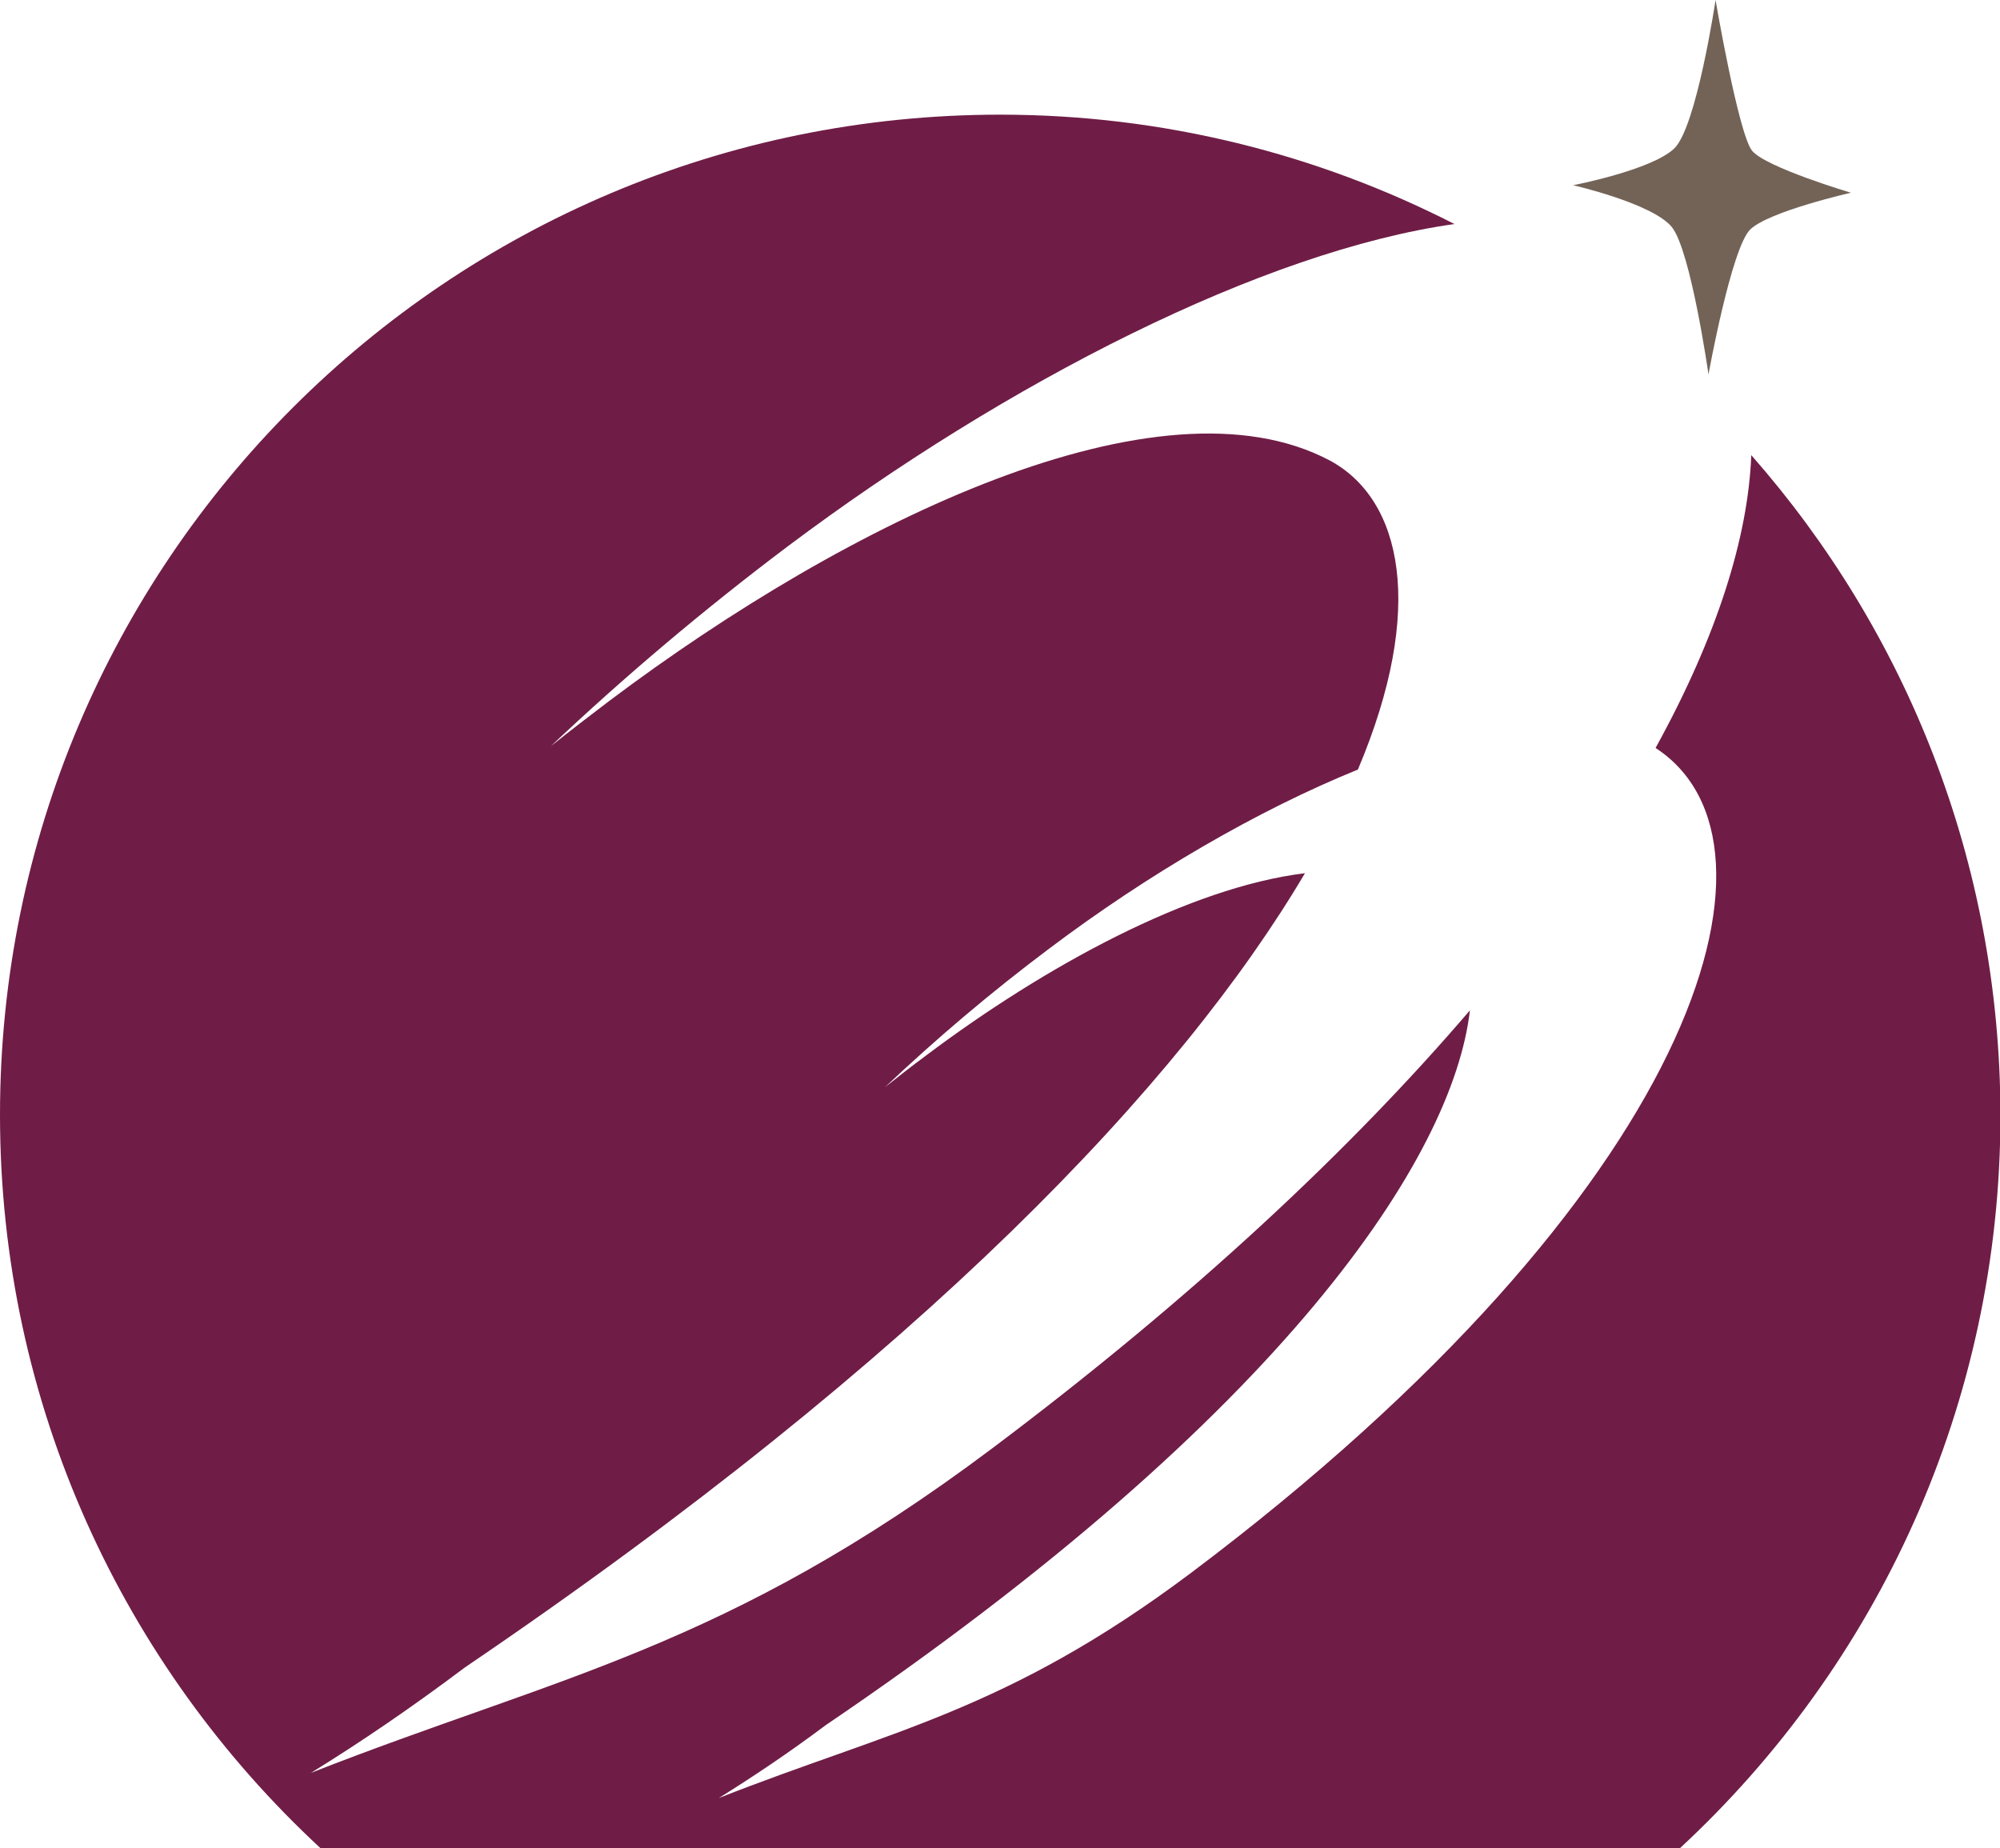 <svg xmlns="http://www.w3.org/2000/svg" version="1.1" xmlns:xlink="http://www.w3.org/1999/xlink" width="453.5" height="419.1"><svg version="1.1" id="SvgjsSvg1011" xmlns="http://www.w3.org/2000/svg" xmlns:xlink="http://www.w3.org/1999/xlink" x="0px" y="0px" viewBox="0 0 453.5 419.1" style="enable-background:new 0 0 453.5 419.1;" xml:space="preserve">
<style type="text/css">
	.st0{fill:#6F1D46;}
	.st1{fill:#736357;}
</style>
<g>
	<path class="st0" d="M397.1,103.2c-0.7,18.5-7.7,41-21.7,66.4c33.2,21.6,9.4,100.8-105.4,187.1c-41.9,31.4-68.2,35.7-107,51
		c7.7-4.8,15.8-10.2,24.2-16.5c104.3-70.7,142.3-129,146.1-162.1c-26.8,31.3-62.5,64.9-108.3,99.3c-60.5,45.4-98.5,51.6-154.5,73.6
		c11.2-6.9,22.8-14.8,34.9-23.9C209.6,307.4,267.9,245.4,295.9,198c-26.2,3.2-59,21.1-86,41.4c-3.1,2.3-6.2,4.7-9.2,7.1
		c11.5-10.9,24-21.5,37.2-31.4c22.3-16.8,47.1-31.3,70-40.6c15.5-36.6,10-61.3-6.4-70.1C262.9,84,192.6,118,138.2,158.9
		c-4.5,3.4-8.9,6.8-13.3,10.3c16.6-15.7,34.7-31,53.7-45.3c49.7-37.3,107.9-67,151.2-73.1C298.9,35,263.9,26,226.8,26
		C101.5,26,0,127.5,0,252.8c0,65.7,28,124.9,72.7,166.3h308.2c44.7-41.4,72.7-100.6,72.7-166.3C453.5,195.4,432.2,143.1,397.1,103.2
		z"></path>
	<path class="st1" d="M379.6,33.7C384.7,28.9,389,0,389,0s5.2,30.4,8.3,34.2c3.2,3.8,22.4,9.5,22.4,9.5s-18.5,4.2-22.8,8.3
		c-4.3,4.1-9.5,32.9-9.5,32.9s-4-28-8.3-33.4c-4.4-5.4-22.4-9.5-22.4-9.5S374.4,38.6,379.6,33.7z"></path>
</g>
</svg><style>@media (prefers-color-scheme: light) { :root { filter: none; } }
@media (prefers-color-scheme: dark) { :root { filter: none; } }
</style></svg>